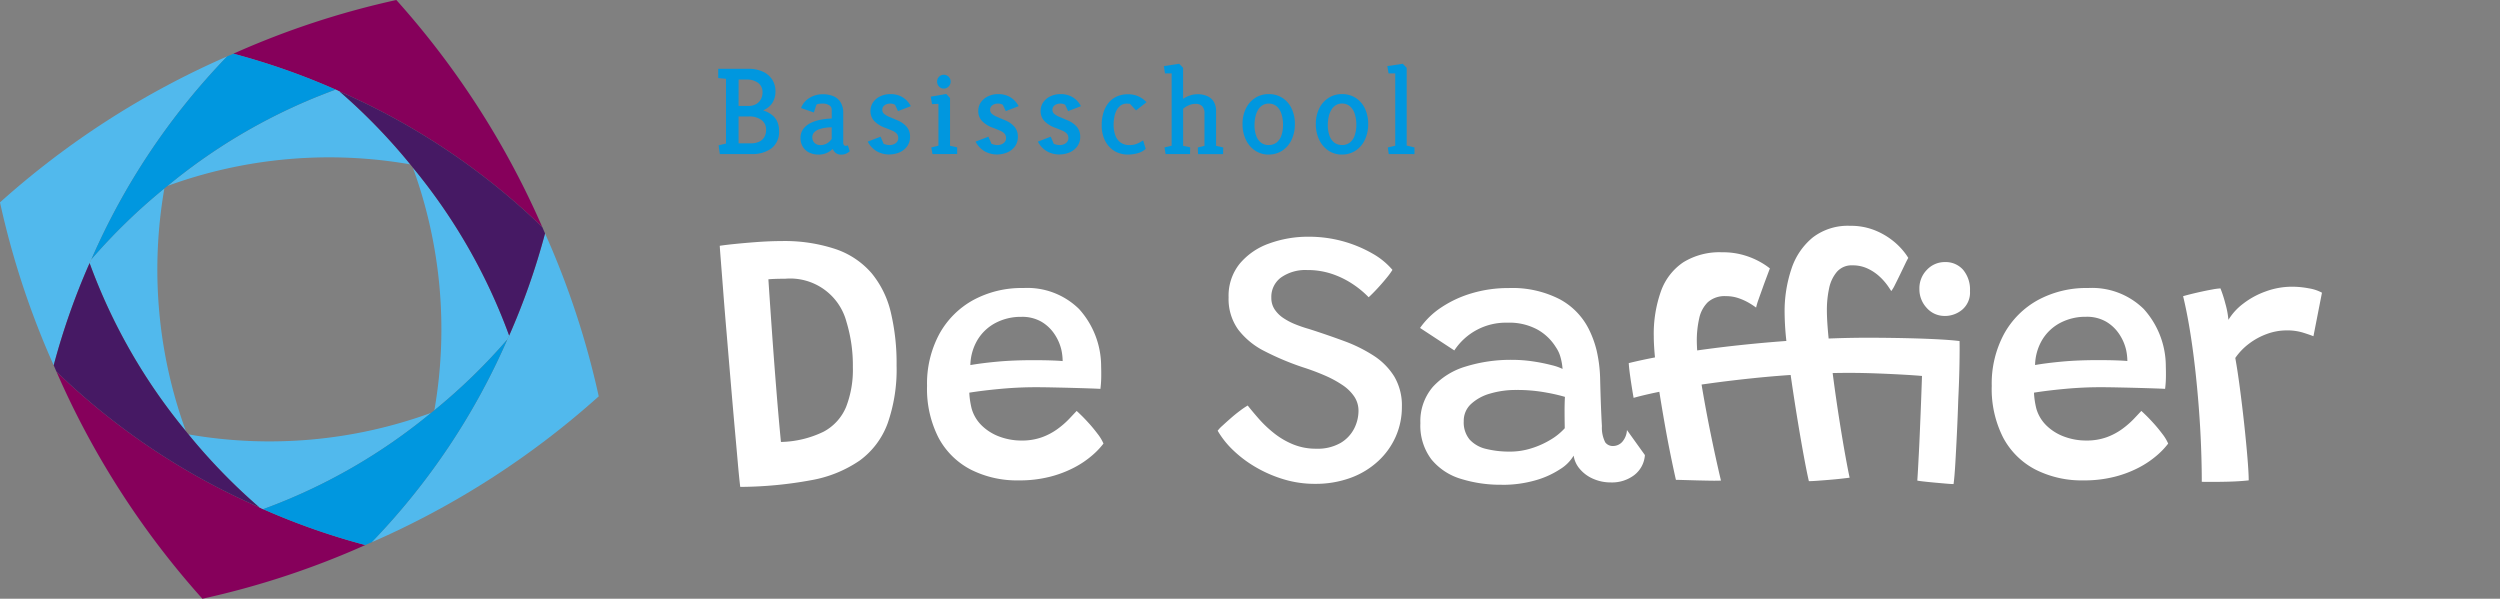 <svg xmlns="http://www.w3.org/2000/svg" xmlns:xlink="http://www.w3.org/1999/xlink" width="268.316" height="64.26" viewBox="0 0 268.316 64.26">
  <rect x="0" y="0" width="268.316" height="64.26" fill="#808080" stroke="none"/>
  <defs>
    <clipPath id="clip-path">
      <rect id="Rectangle_2490" data-name="Rectangle 2490" width="268.316" height="64.26" fill="none"/>
    </clipPath>
  </defs>
  <g id="Group_5902" data-name="Group 5902" clip-path="url(#clip-path)">
    <path id="Path_13980" data-name="Path 13980" d="M72.09,49.8q-.118-.953-.273-2.725t-.36-4.039q-.2-2.266-.409-4.738t-.408-4.864q-.206-2.4-.36-4.409t-.262-3.376q-.108-1.364-.127-1.733.642-.1,1.781-.213t2.433-.206q1.293-.086,2.365-.087a17.3,17.3,0,0,1,5.9.876,8.842,8.842,0,0,1,3.824,2.579,10.3,10.3,0,0,1,2.053,4.183,23.621,23.621,0,0,1,.622,5.712A17.457,17.457,0,0,1,87.9,43a8.6,8.6,0,0,1-2.986,3.961,13.263,13.263,0,0,1-5.206,2.111,42.954,42.954,0,0,1-7.619.72M76.45,44.97a10.97,10.97,0,0,0,4.582-1.1,5.32,5.32,0,0,0,2.413-2.647,11.015,11.015,0,0,0,.731-4.291,16,16,0,0,0-.681-4.836,6.247,6.247,0,0,0-6.6-4.643c-.285,0-.587,0-.9.01s-.613.024-.885.05q.176,2.664.389,5.691t.458,6.064q.242,3.036.5,5.7" transform="translate(7.358 2.464)" fill="#fff"/>
    <path id="Path_13981" data-name="Path 13981" d="M108.953,44.665a8.254,8.254,0,0,1-1.217,1.274,10.1,10.1,0,0,1-1.917,1.294,11.976,11.976,0,0,1-2.617.993,13.2,13.2,0,0,1-3.338.389A10.98,10.98,0,0,1,94.7,47.449a8.193,8.193,0,0,1-3.454-3.425,11.5,11.5,0,0,1-1.226-5.547,11.248,11.248,0,0,1,1.313-5.565,9.231,9.231,0,0,1,3.64-3.649,10.881,10.881,0,0,1,5.382-1.294,7.908,7.908,0,0,1,5.984,2.257,9.18,9.18,0,0,1,2.364,6.13c.013.442.017.853.01,1.237a11.224,11.224,0,0,1-.087,1.2c-.182-.013-.555-.03-1.12-.049s-1.212-.039-1.945-.059-1.453-.035-2.161-.05-1.281-.02-1.722-.02q-1.868,0-3.776.177t-3.347.408a7.892,7.892,0,0,0,.087.886c.045.291.1.567.165.827a4.122,4.122,0,0,0,1.11,1.839,5.4,5.4,0,0,0,1.908,1.177,6.707,6.707,0,0,0,2.335.408,6.287,6.287,0,0,0,2.208-.359,6.769,6.769,0,0,0,1.683-.9,9.314,9.314,0,0,0,1.217-1.06l.807-.857c.078.066.246.224.506.477s.545.555.857.9.61.715.894,1.09a4.8,4.8,0,0,1,.623,1.032M94.668,36.239q1.227-.214,2.92-.37t3.853-.156q1.147,0,1.975.03c.552.019.937.042,1.158.067a5.839,5.839,0,0,0-.137-1.206,5.092,5.092,0,0,0-.729-1.673,4.3,4.3,0,0,0-1.411-1.343,4.128,4.128,0,0,0-2.16-.526,5.806,5.806,0,0,0-2.764.652,4.944,4.944,0,0,0-1.936,1.82,5.525,5.525,0,0,0-.768,2.7" transform="translate(9.477 2.944)" fill="#fff"/>
    <path id="Path_13982" data-name="Path 13982" d="M128.652,49.51a11.45,11.45,0,0,1-3.289-.476,13.775,13.775,0,0,1-2.988-1.284,12.693,12.693,0,0,1-2.452-1.829,9.478,9.478,0,0,1-1.683-2.111,3.594,3.594,0,0,1,.516-.545q.4-.37.9-.808t1-.808a7.935,7.935,0,0,1,.808-.545q.506.642,1.207,1.44a12.451,12.451,0,0,0,1.615,1.527,8.393,8.393,0,0,0,2.043,1.2,6.422,6.422,0,0,0,2.473.468,4.945,4.945,0,0,0,2.636-.623,3.8,3.8,0,0,0,1.461-1.557,4.226,4.226,0,0,0,.456-1.868,2.739,2.739,0,0,0-.448-1.537,4.578,4.578,0,0,0-1.255-1.236,11.614,11.614,0,0,0-1.9-1.032A24.734,24.734,0,0,0,127.386,37a29.059,29.059,0,0,1-4.1-1.723,8.179,8.179,0,0,1-2.843-2.324,5.629,5.629,0,0,1-1.03-3.464,5.467,5.467,0,0,1,1.187-3.6,7.256,7.256,0,0,1,3.152-2.17,12.149,12.149,0,0,1,4.262-.731,13.68,13.68,0,0,1,6.831,1.8A7.868,7.868,0,0,1,137,26.546a8.028,8.028,0,0,1-.662.9q-.468.575-.993,1.138t-.9.9a10.14,10.14,0,0,0-1.577-1.324,9.526,9.526,0,0,0-2.237-1.138,8.191,8.191,0,0,0-2.8-.458,4.541,4.541,0,0,0-2.774.788A2.575,2.575,0,0,0,124,29.544a2.214,2.214,0,0,0,.349,1.236,3.331,3.331,0,0,0,.925.924,6.936,6.936,0,0,0,1.294.681,14.116,14.116,0,0,0,1.479.506q1.946.623,3.737,1.284a15.906,15.906,0,0,1,3.192,1.576,7.159,7.159,0,0,1,2.217,2.238,6.1,6.1,0,0,1,.818,3.269,7.8,7.8,0,0,1-.652,3.162,7.943,7.943,0,0,1-1.878,2.637,8.8,8.8,0,0,1-2.948,1.8,10.887,10.887,0,0,1-3.883.652" transform="translate(12.448 2.419)" fill="#fff"/>
    <path id="Path_13983" data-name="Path 13983" d="M146.648,49.083a14.285,14.285,0,0,1-4.4-.642,6.471,6.471,0,0,1-3.152-2.1,6.019,6.019,0,0,1-1.168-3.873,5.645,5.645,0,0,1,1.323-3.873,7.773,7.773,0,0,1,3.562-2.208,16.3,16.3,0,0,1,4.943-.71,15.161,15.161,0,0,1,2.316.175,19.063,19.063,0,0,1,1.966.4,5.6,5.6,0,0,1,1.148.4,6.106,6.106,0,0,0-.214-1.236,3.509,3.509,0,0,0-.506-1.1,5.455,5.455,0,0,0-1.955-1.878,6.323,6.323,0,0,0-3.241-.749,6.611,6.611,0,0,0-5.7,2.978l-3.678-2.413a8.457,8.457,0,0,1,2.287-2.209,11.992,11.992,0,0,1,3.279-1.518,13.666,13.666,0,0,1,3.95-.555,11.086,11.086,0,0,1,5.488,1.207,7.408,7.408,0,0,1,3.133,3.25,10.789,10.789,0,0,1,.808,2.218,14.968,14.968,0,0,1,.379,2.92q.04,1.713.088,2.977t.106,2.258a3.46,3.46,0,0,0,.36,1.733.991.991,0,0,0,.827.388,1.327,1.327,0,0,0,1-.448,2.09,2.09,0,0,0,.5-1.266l1.927,2.687a2.951,2.951,0,0,1-1.157,2.16,3.94,3.94,0,0,1-2.461.778,4.663,4.663,0,0,1-1.975-.408,3.871,3.871,0,0,1-1.421-1.071,2.789,2.789,0,0,1-.632-1.4,4.269,4.269,0,0,1-1.441,1.449,9.546,9.546,0,0,1-2.676,1.207,12.675,12.675,0,0,1-3.609.477m.914-3.562a7.6,7.6,0,0,0,2.258-.349,9.278,9.278,0,0,0,2.072-.925,6.568,6.568,0,0,0,1.527-1.236q-.02-.993-.02-1.84t.039-1.526a18.379,18.379,0,0,0-1.985-.458,17.066,17.066,0,0,0-3.23-.282,9.719,9.719,0,0,0-2.822.388,5.006,5.006,0,0,0-2.054,1.13,2.44,2.44,0,0,0-.769,1.829,2.874,2.874,0,0,0,.632,1.975,3.436,3.436,0,0,0,1.752,1,10.357,10.357,0,0,0,2.6.292" transform="translate(14.517 2.944)" fill="#fff"/>
    <path id="Path_13984" data-name="Path 13984" d="M158.681,40.4c-.039-.207-.094-.532-.165-.973s-.143-.915-.214-1.421-.119-.953-.145-1.343q2.295-.564,5.371-1.06t6.539-.867q3.463-.37,6.977-.582t6.7-.216q1.283,0,2.656.02t2.7.059q1.335.04,2.5.106t2.024.167c-.013.207-.052.51-.116.9s-.146.817-.243,1.266-.189.853-.273,1.216-.146.617-.185.759q-.837-.156-2.131-.292t-2.813-.224q-1.517-.088-3.074-.146t-2.939-.059q-2.394,0-5.021.146t-5.264.419q-2.638.272-5.06.613t-4.437.729q-2.013.39-3.4.778m4.554,8.8q-.272-1.187-.594-2.774t-.631-3.357q-.313-1.769-.584-3.5T161,36.32q-.156-1.509-.156-2.521a13.651,13.651,0,0,1,.769-4.846A6.288,6.288,0,0,1,164,25.85a7.389,7.389,0,0,1,4.183-1.081,7.919,7.919,0,0,1,2.471.351,8.274,8.274,0,0,1,1.752.768,7.08,7.08,0,0,1,.9.613c-.065.168-.169.444-.312.827s-.3.8-.458,1.246-.312.865-.448,1.254a7.278,7.278,0,0,0-.262.875,8.651,8.651,0,0,0-.739-.486,6.228,6.228,0,0,0-1.12-.515,4.09,4.09,0,0,0-1.372-.224,2.7,2.7,0,0,0-1.955.652,3.44,3.44,0,0,0-.925,1.752,10.785,10.785,0,0,0-.253,2.423,20.066,20.066,0,0,0,.195,2.491q.194,1.5.5,3.251t.652,3.493q.35,1.742.681,3.25t.565,2.481c-.273.013-.636.017-1.09.01s-.934-.017-1.44-.029l-1.382-.039q-.623-.02-.9-.02m14.246.136q-.214-.915-.534-2.646t-.672-3.873q-.351-2.14-.672-4.34t-.525-4.086a29.8,29.8,0,0,1-.2-3.115,14.273,14.273,0,0,1,.739-4.738,7.274,7.274,0,0,1,2.287-3.357,6.179,6.179,0,0,1,4-1.246,6.918,6.918,0,0,1,2.52.428,7.679,7.679,0,0,1,1.888,1.031,7.352,7.352,0,0,1,1.246,1.168,6.316,6.316,0,0,1,.594.817c-.077.129-.2.364-.36.7s-.339.707-.535,1.11-.376.768-.544,1.1a3.757,3.757,0,0,1-.39.652c-.052-.09-.178-.282-.38-.574a6.272,6.272,0,0,0-.827-.944,5.01,5.01,0,0,0-1.274-.875,3.75,3.75,0,0,0-1.682-.37,2.091,2.091,0,0,0-1.674.7,3.965,3.965,0,0,0-.837,1.791,10.944,10.944,0,0,0-.234,2.317q0,1.205.2,3.162t.5,4.212q.3,2.26.642,4.428t.642,3.824q.3,1.655.458,2.354-.292.04-.9.108t-1.314.126c-.466.039-.9.071-1.3.1s-.681.039-.838.039m15.51.311c-.181,0-.456-.015-.827-.049l-1.2-.106c-.428-.039-.813-.078-1.158-.117s-.58-.071-.71-.1c.025-.337.061-.93.106-1.781s.1-1.842.147-2.977.1-2.32.146-3.552.087-2.414.126-3.541.065-2.1.078-2.92c.207-.013.486-.025.837-.039s.727-.032,1.129-.059.779-.049,1.128-.067l.837-.049q.02.855-.01,2.569t-.126,3.677q-.058,1.81-.146,3.65t-.175,3.3q-.088,1.461-.186,2.16M192.077,31.6a2.534,2.534,0,0,1-1.936-.857,2.912,2.912,0,0,1-.788-2.044,2.819,2.819,0,0,1,.808-2.052,2.609,2.609,0,0,1,1.936-.827,2.484,2.484,0,0,1,1.945.827,3.3,3.3,0,0,1,.739,2.286,2.41,2.41,0,0,1-.837,2,2.915,2.915,0,0,1-1.868.671" transform="translate(16.65 2.308)" fill="#fff"/>
    <path id="Path_13985" data-name="Path 13985" d="M212.341,44.665a8.255,8.255,0,0,1-1.217,1.274,10.1,10.1,0,0,1-1.917,1.294,11.976,11.976,0,0,1-2.617.993,13.2,13.2,0,0,1-3.338.389,10.98,10.98,0,0,1-5.167-1.167,8.193,8.193,0,0,1-3.454-3.425,11.5,11.5,0,0,1-1.226-5.547,11.248,11.248,0,0,1,1.313-5.565,9.231,9.231,0,0,1,3.64-3.649,10.881,10.881,0,0,1,5.382-1.294,7.909,7.909,0,0,1,5.984,2.257,9.18,9.18,0,0,1,2.364,6.13c.013.442.017.853.01,1.237a11.217,11.217,0,0,1-.087,1.2c-.182-.013-.555-.03-1.12-.049s-1.212-.039-1.945-.059-1.453-.035-2.161-.05-1.281-.02-1.722-.02q-1.868,0-3.776.177t-3.347.408a7.9,7.9,0,0,0,.087.886c.045.291.1.567.165.827a4.122,4.122,0,0,0,1.11,1.839,5.4,5.4,0,0,0,1.908,1.177,6.707,6.707,0,0,0,2.335.408,6.287,6.287,0,0,0,2.208-.359,6.769,6.769,0,0,0,1.683-.9,9.314,9.314,0,0,0,1.217-1.06l.807-.857c.078.066.246.224.506.477s.545.555.857.9.61.715.894,1.09a4.8,4.8,0,0,1,.623,1.032m-14.285-8.427q1.227-.214,2.92-.37t3.853-.156q1.147,0,1.975.03c.552.019.937.042,1.158.067a5.839,5.839,0,0,0-.137-1.206,5.092,5.092,0,0,0-.729-1.673,4.3,4.3,0,0,0-1.411-1.343,4.128,4.128,0,0,0-2.16-.526,5.806,5.806,0,0,0-2.764.652,4.944,4.944,0,0,0-1.936,1.82,5.525,5.525,0,0,0-.768,2.7" transform="translate(20.361 2.944)" fill="#fff"/>
    <path id="Path_13986" data-name="Path 13986" d="M216.846,31.405a6.251,6.251,0,0,1,1.6-1.751,8.744,8.744,0,0,1,2.423-1.313,8.141,8.141,0,0,1,2.793-.5,9.674,9.674,0,0,1,1.829.176,4.393,4.393,0,0,1,1.4.466l-.915,4.671q-.448-.176-1.168-.4a5.789,5.789,0,0,0-1.712-.224,6.118,6.118,0,0,0-2.111.38,7.3,7.3,0,0,0-1.917,1.041,6.635,6.635,0,0,0-1.48,1.537q.235,1.285.486,3.181t.468,3.883q.214,1.986.35,3.63t.137,2.443q-1.015.116-2.4.146t-2.637.01q0-1.752-.077-3.786t-.244-4.2q-.166-2.17-.408-4.3t-.565-4.086q-.322-1.955-.71-3.552.68-.194,1.526-.388t1.557-.322a6.949,6.949,0,0,1,.925-.126,13.718,13.718,0,0,1,.535,1.663,9.109,9.109,0,0,1,.321,1.722" transform="translate(22.317 2.931)" fill="#fff"/>
    <path id="Path_13987" data-name="Path 13987" d="M69.915,15.832l-.133-.941.794-.186V7.755l-.834-.08V6.683h3.231A3.591,3.591,0,0,1,74.562,7a2.343,2.343,0,0,1,.986.861,2.262,2.262,0,0,1,.337,1.218,2.325,2.325,0,0,1-.211,1.039,1.861,1.861,0,0,1-.531.675,2.508,2.508,0,0,1-.581.351,3.125,3.125,0,0,1,.853.418,1.982,1.982,0,0,1,.622.7,2.3,2.3,0,0,1,.232,1.093,2.189,2.189,0,0,1-.808,1.86,3.4,3.4,0,0,1-2.119.616Zm2.012-5.164h1.007a1.717,1.717,0,0,0,.88-.2,1.32,1.32,0,0,0,.511-.529,1.569,1.569,0,0,0,.171-.728A1.218,1.218,0,0,0,74.038,8.2a2.045,2.045,0,0,0-1.3-.365h-.808Zm0,4.012H73.25a2.03,2.03,0,0,0,.894-.179,1.242,1.242,0,0,0,.549-.5,1.535,1.535,0,0,0,.186-.775,1.249,1.249,0,0,0-.5-1.053,2.175,2.175,0,0,0-1.344-.377H71.926Z" transform="translate(7.342 0.703)" fill="#0097df"/>
    <path id="Path_13988" data-name="Path 13988" d="M79.68,15.626a2.263,2.263,0,0,1-1.02-.218,1.633,1.633,0,0,1-.682-.623,1.735,1.735,0,0,1-.245-.921,1.585,1.585,0,0,1,.325-1.026,2.225,2.225,0,0,1,.834-.636,4.447,4.447,0,0,1,1.092-.332,7.894,7.894,0,0,1,1.1-.112v-.954a.555.555,0,0,0-.258-.463,1.276,1.276,0,0,0-.748-.186,3.147,3.147,0,0,0-.332.02.8.8,0,0,0-.3.086l-.279.848-1.377-.477a2.137,2.137,0,0,1,.894-1.079,2.673,2.673,0,0,1,1.45-.4,2.869,2.869,0,0,1,1.138.212,1.661,1.661,0,0,1,.767.657,2.119,2.119,0,0,1,.279,1.145v3.178a.388.388,0,0,0,.074.251.243.243,0,0,0,.2.093.491.491,0,0,0,.132-.019.653.653,0,0,0,.093-.034l.2.637a1.505,1.505,0,0,1-.35.232,1.2,1.2,0,0,1-.549.125.926.926,0,0,1-.6-.171,1.193,1.193,0,0,1-.332-.438,2.166,2.166,0,0,1-.655.438,2.1,2.1,0,0,1-.853.171m.211-1.02a1.419,1.419,0,0,0,1.191-.674V12.7a5.08,5.08,0,0,0-.649.046,3.567,3.567,0,0,0-.682.159,1.394,1.394,0,0,0-.536.325.751.751,0,0,0-.212.556.82.82,0,0,0,.225.575.85.85,0,0,0,.662.245" transform="translate(8.183 0.963)" fill="#0097df"/>
    <path id="Path_13989" data-name="Path 13989" d="M86.579,15.615a2.663,2.663,0,0,1-1.085-.211,2.362,2.362,0,0,1-.78-.537,2.523,2.523,0,0,1-.452-.629l1.377-.531.332.769c.044.017.126.044.245.078a1.573,1.573,0,0,0,.443.053,1.076,1.076,0,0,0,.378-.078.886.886,0,0,0,.35-.245.645.645,0,0,0,.146-.443.659.659,0,0,0-.179-.477,1.418,1.418,0,0,0-.483-.311c-.2-.085-.423-.175-.662-.272a3.029,3.029,0,0,1-1.238-.742,1.521,1.521,0,0,1-.418-1.072,1.633,1.633,0,0,1,.285-.954,1.924,1.924,0,0,1,.775-.642,2.436,2.436,0,0,1,1.059-.231,2.523,2.523,0,0,1,1.067.2,2.3,2.3,0,0,1,.727.51,2.389,2.389,0,0,1,.418.582l-1.377.531-.317-.675a1.2,1.2,0,0,0-.172-.08,1.147,1.147,0,0,0-.755.02.77.77,0,0,0-.311.218.563.563,0,0,0-.127.385.549.549,0,0,0,.192.424,2.008,2.008,0,0,0,.549.324c.239.1.512.219.821.35a2.681,2.681,0,0,1,1.04.7A1.6,1.6,0,0,1,88.8,13.72a1.686,1.686,0,0,1-.324,1.041,2,2,0,0,1-.834.642,2.769,2.769,0,0,1-1.067.211" transform="translate(8.871 0.962)" fill="#0097df"/>
    <path id="Path_13990" data-name="Path 13990" d="M90.568,15.772l-.133-.714.769-.186v-4.49l-.689.028-.134-.8,1.657-.291.41.437v5.125l.767.172v.714Zm1.218-7.031a.677.677,0,0,1-.523-.225.763.763,0,0,1,0-1.04.73.73,0,0,1,1.04,0,.746.746,0,0,1,0,1.04.684.684,0,0,1-.517.225" transform="translate(9.515 0.764)" fill="#0097df"/>
    <path id="Path_13991" data-name="Path 13991" d="M97.049,15.615a2.663,2.663,0,0,1-1.085-.211,2.362,2.362,0,0,1-.78-.537,2.523,2.523,0,0,1-.452-.629l1.377-.531.332.769c.044.017.126.044.245.078a1.573,1.573,0,0,0,.443.053,1.076,1.076,0,0,0,.378-.078.886.886,0,0,0,.35-.245A.645.645,0,0,0,98,13.841a.659.659,0,0,0-.179-.477,1.419,1.419,0,0,0-.483-.311c-.2-.085-.423-.175-.662-.272a3.029,3.029,0,0,1-1.238-.742,1.521,1.521,0,0,1-.418-1.072,1.633,1.633,0,0,1,.285-.954,1.923,1.923,0,0,1,.775-.642,2.436,2.436,0,0,1,1.059-.231,2.523,2.523,0,0,1,1.067.2,2.3,2.3,0,0,1,.727.51,2.389,2.389,0,0,1,.418.582l-1.377.531-.317-.675a1.2,1.2,0,0,0-.172-.08,1.147,1.147,0,0,0-.755.02.77.77,0,0,0-.311.218.563.563,0,0,0-.127.385.549.549,0,0,0,.192.424,2.008,2.008,0,0,0,.549.324c.239.1.512.219.821.35a2.681,2.681,0,0,1,1.04.7,1.6,1.6,0,0,1,.377,1.092,1.686,1.686,0,0,1-.324,1.041,2,2,0,0,1-.834.642,2.769,2.769,0,0,1-1.067.211" transform="translate(9.973 0.962)" fill="#0097df"/>
    <path id="Path_13992" data-name="Path 13992" d="M103.1,15.615a2.663,2.663,0,0,1-1.085-.211,2.362,2.362,0,0,1-.78-.537,2.524,2.524,0,0,1-.452-.629l1.377-.531.332.769c.044.017.126.044.245.078a1.573,1.573,0,0,0,.443.053,1.076,1.076,0,0,0,.378-.078.886.886,0,0,0,.35-.245.646.646,0,0,0,.146-.443.659.659,0,0,0-.179-.477,1.419,1.419,0,0,0-.483-.311c-.2-.085-.423-.175-.662-.272a3.029,3.029,0,0,1-1.238-.742,1.521,1.521,0,0,1-.418-1.072,1.633,1.633,0,0,1,.285-.954,1.923,1.923,0,0,1,.775-.642,2.436,2.436,0,0,1,1.059-.231,2.523,2.523,0,0,1,1.067.2,2.3,2.3,0,0,1,.727.51,2.388,2.388,0,0,1,.418.582l-1.377.531-.317-.675a1.2,1.2,0,0,0-.172-.08,1.147,1.147,0,0,0-.755.02.769.769,0,0,0-.311.218.563.563,0,0,0-.127.385.549.549,0,0,0,.192.424,2.008,2.008,0,0,0,.549.324c.239.1.512.219.821.35a2.681,2.681,0,0,1,1.04.7,1.6,1.6,0,0,1,.377,1.092A1.686,1.686,0,0,1,105,14.761a2,2,0,0,1-.834.642,2.769,2.769,0,0,1-1.067.211" transform="translate(10.61 0.962)" fill="#0097df"/>
    <path id="Path_13993" data-name="Path 13993" d="M109.8,15.626a2.863,2.863,0,0,1-1.127-.218,2.555,2.555,0,0,1-.893-.63,2.943,2.943,0,0,1-.588-.986,3.732,3.732,0,0,1-.212-1.3,4.452,4.452,0,0,1,.212-1.445A3.027,3.027,0,0,1,107.777,10a2.422,2.422,0,0,1,.893-.636,2.929,2.929,0,0,1,1.113-.211,2.849,2.849,0,0,1,.788.1,2.567,2.567,0,0,1,.584.245,2.786,2.786,0,0,1,.4.285c.105.093.186.165.24.218l-1.127.888-.662-.715-.291-.013a1.093,1.093,0,0,0-.662.172,1.433,1.433,0,0,0-.458.51,2.5,2.5,0,0,0-.256.742,4.6,4.6,0,0,0-.081.881,3.262,3.262,0,0,0,.166,1.039,1.673,1.673,0,0,0,.544.8,1.582,1.582,0,0,0,1.026.3,2.009,2.009,0,0,0,.59-.078,2.5,2.5,0,0,0,.469-.2c.143-.08.266-.154.372-.225l.277.914a2.072,2.072,0,0,1-.855.463,3.8,3.8,0,0,1-1.051.146" transform="translate(11.262 0.963)" fill="#0097df"/>
    <path id="Path_13994" data-name="Path 13994" d="M113.2,15.884l-.118-.714.768-.186V7.224h-.716l-.118-.781,1.641-.252.423.438V9.952A2.83,2.83,0,0,1,115.8,9.6a2.641,2.641,0,0,1,.841-.139,2.488,2.488,0,0,1,1.027.2,1.546,1.546,0,0,1,.7.6,1.923,1.923,0,0,1,.251,1.027V15l.768.174-.013.714h-2.688l-.027-.714.715-.174V11.528a1.087,1.087,0,0,0-.244-.781.948.948,0,0,0-.71-.252,1.813,1.813,0,0,0-.767.171,2.193,2.193,0,0,0-.57.359V15l.756.159-.014.728Z" transform="translate(11.898 0.652)" fill="#0097df"/>
    <path id="Path_13995" data-name="Path 13995" d="M123.464,15.627a2.556,2.556,0,0,1-1.456-.424,2.837,2.837,0,0,1-.994-1.165,3.816,3.816,0,0,1-.358-1.681,3.674,3.674,0,0,1,.371-1.7,2.805,2.805,0,0,1,1-1.119,2.629,2.629,0,0,1,1.437-.4,2.663,2.663,0,0,1,1.457.4,2.743,2.743,0,0,1,.994,1.132,3.77,3.77,0,0,1,.357,1.682,3.847,3.847,0,0,1-.357,1.694,2.823,2.823,0,0,1-.994,1.159,2.6,2.6,0,0,1-1.457.417m0-1.02a1.323,1.323,0,0,0,.848-.271,1.629,1.629,0,0,0,.516-.762A3.472,3.472,0,0,0,125,12.422a3.664,3.664,0,0,0-.172-1.164,1.756,1.756,0,0,0-.516-.809,1.269,1.269,0,0,0-.848-.291,1.223,1.223,0,0,0-.668.179,1.433,1.433,0,0,0-.477.5,2.527,2.527,0,0,0-.285.742,4.108,4.108,0,0,0-.093.893,3.28,3.28,0,0,0,.179,1.133,1.61,1.61,0,0,0,.516.742,1.321,1.321,0,0,0,.828.258" transform="translate(12.702 0.962)" fill="#0097df"/>
    <path id="Path_13996" data-name="Path 13996" d="M130.581,15.627a2.556,2.556,0,0,1-1.456-.424,2.837,2.837,0,0,1-.994-1.165,3.816,3.816,0,0,1-.358-1.681,3.674,3.674,0,0,1,.371-1.7,2.805,2.805,0,0,1,1-1.119,2.629,2.629,0,0,1,1.437-.4,2.663,2.663,0,0,1,1.457.4,2.743,2.743,0,0,1,.994,1.132,3.77,3.77,0,0,1,.357,1.682,3.847,3.847,0,0,1-.357,1.694,2.823,2.823,0,0,1-.994,1.159,2.6,2.6,0,0,1-1.457.417m0-1.02a1.323,1.323,0,0,0,.848-.271,1.629,1.629,0,0,0,.516-.762,3.473,3.473,0,0,0,.172-1.153,3.665,3.665,0,0,0-.172-1.164,1.756,1.756,0,0,0-.516-.809,1.269,1.269,0,0,0-.848-.291,1.223,1.223,0,0,0-.668.179,1.433,1.433,0,0,0-.477.5,2.527,2.527,0,0,0-.285.742,4.108,4.108,0,0,0-.093.893,3.28,3.28,0,0,0,.179,1.133,1.61,1.61,0,0,0,.516.742,1.321,1.321,0,0,0,.828.258" transform="translate(13.452 0.962)" fill="#0097df"/>
    <path id="Path_13997" data-name="Path 13997" d="M134.87,15.885l-.107-.714.8-.186V7.225h-.715l-.134-.781,1.657-.252.422.438v8.343l.835.2v.714Z" transform="translate(14.182 0.652)" fill="#0097df"/>
    <path id="Path_13998" data-name="Path 13998" d="M27.249,50.65A73.6,73.6,0,0,1,5.478,36.082,90.884,90.884,0,0,0,21.144,60.461,90,90,0,0,0,38.631,54.7,74.764,74.764,0,0,1,27.66,50.846" transform="translate(0.577 3.798)" fill="#86005b"/>
    <path id="Path_13999" data-name="Path 13999" d="M9.809,27.251A73.675,73.675,0,0,1,24.379,5.478,90.884,90.884,0,0,0,0,21.144,89.947,89.947,0,0,0,5.763,38.631,74.731,74.731,0,0,1,9.616,27.66" transform="translate(0 0.576)" fill="#51b9ed"/>
    <path id="Path_14000" data-name="Path 14000" d="M34.045,9.809A73.626,73.626,0,0,1,55.821,24.381,90.927,90.927,0,0,0,40.151,0,90.1,90.1,0,0,0,22.664,5.763,74.783,74.783,0,0,1,33.636,9.616" transform="translate(2.386 0)" fill="#86005b"/>
    <path id="Path_14001" data-name="Path 14001" d="M50.651,34.047A73.6,73.6,0,0,1,36.081,55.82,90.965,90.965,0,0,0,60.462,40.152,90.159,90.159,0,0,0,54.7,22.664a74.922,74.922,0,0,1-3.851,10.97Z" transform="translate(3.798 2.386)" fill="#51b9ed"/>
    <path id="Path_14002" data-name="Path 14002" d="M44.348,40.088A50.6,50.6,0,0,1,18.3,42.4a62.916,62.916,0,0,0,7.6,7.831c.138.062.273.136.411.2A61.358,61.358,0,0,0,44.348,40.088" transform="translate(1.927 4.22)" fill="#51b9ed"/>
    <path id="Path_14003" data-name="Path 14003" d="M16.273,19.035A50.619,50.619,0,0,1,42.32,16.726a63.117,63.117,0,0,0-7.6-7.833c-.138-.06-.272-.133-.41-.192A61.32,61.32,0,0,0,16.273,19.035" transform="translate(1.713 0.916)" fill="#51b9ed"/>
    <path id="Path_14004" data-name="Path 14004" d="M40.088,16.271A50.609,50.609,0,0,1,42.4,42.318a62.611,62.611,0,0,0,7.831-7.6c.06-.139.135-.273.2-.413A61.339,61.339,0,0,0,40.088,16.271" transform="translate(4.22 1.713)" fill="#51b9ed"/>
    <path id="Path_14005" data-name="Path 14005" d="M19.037,44.348A50.61,50.61,0,0,1,16.725,18.3a62.779,62.779,0,0,0-7.832,7.6c-.059.137-.135.272-.193.409A61.3,61.3,0,0,0,19.037,44.348" transform="translate(0.916 1.926)" fill="#51b9ed"/>
    <path id="Path_14006" data-name="Path 14006" d="M19.4,43.585A61.277,61.277,0,0,1,9.067,25.546,74.789,74.789,0,0,0,5.214,36.518c.1.224.191.45.293.673a73.557,73.557,0,0,0,21.77,14.566,63,63,0,0,1-7.6-7.83Z" transform="translate(0.549 2.689)" fill="#461964"/>
    <path id="Path_14007" data-name="Path 14007" d="M54.737,23.447A73.635,73.635,0,0,0,32.962,8.875a63.118,63.118,0,0,1,7.6,7.832l.275.343A61.34,61.34,0,0,1,51.176,35.086a75.055,75.055,0,0,0,3.852-10.97c-.1-.222-.193-.447-.291-.669" transform="translate(3.47 0.934)" fill="#461964"/>
    <path id="Path_14008" data-name="Path 14008" d="M17.051,19.4A61.29,61.29,0,0,1,35.088,9.067,74.559,74.559,0,0,0,24.116,5.215c-.223.1-.449.191-.672.29A73.651,73.651,0,0,0,8.876,27.279a62.637,62.637,0,0,1,7.832-7.6Z" transform="translate(0.934 0.549)" fill="#0097df"/>
    <path id="Path_14009" data-name="Path 14009" d="M43.586,40.837A61.392,61.392,0,0,1,25.547,51.174a74.431,74.431,0,0,0,10.972,3.852c.22-.1.449-.191.672-.29A73.618,73.618,0,0,0,51.759,32.963a62.5,62.5,0,0,1-7.828,7.6Z" transform="translate(2.69 3.47)" fill="#0097df"/>
  </g>
</svg>
